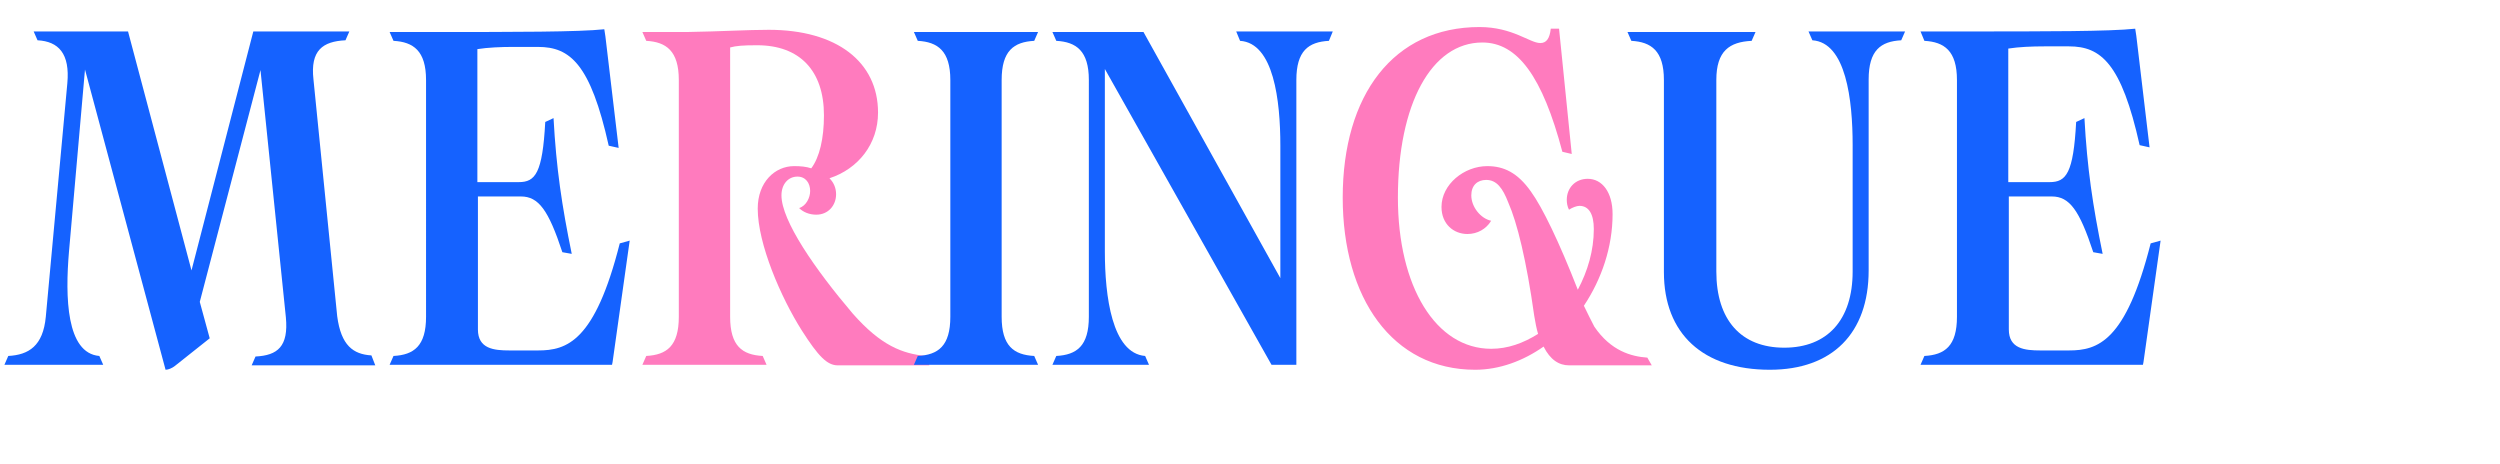 <?xml version="1.0" encoding="utf-8"?>
<!-- Generator: Adobe Illustrator 25.3.1, SVG Export Plug-In . SVG Version: 6.00 Build 0)  -->
<svg version="1.1" id="Calque_1" xmlns="http://www.w3.org/2000/svg" xmlns:xlink="http://www.w3.org/1999/xlink" x="0px" y="0px"
	 viewBox="0 0 453 84" style="enable-background:new 0 0 453 84;" xml:space="preserve">
<style type="text/css">
	.st0{fill:#1562FF;}
	.st1{fill:#FF7BBE;}
</style>
<g>
	<path class="st0" d="M68,66.2H45.6l0.7-1.6c4-0.2,6-1.8,5.5-7.1l-4.6-44.8l-11,42l1.8,6.6l-6.3,5C31.2,66.7,30.5,67,30,67
		L15.4,12.6l-2.9,33c-0.7,8.2-0.5,18.4,5.5,18.9l0.7,1.6H0.8l0.7-1.6c3.7-0.2,6.3-1.8,6.8-7.1l3.9-42.3c0.5-5.4-1.6-7.6-5.4-7.8
		L6.1,5.7h17.1L34.7,49L45.9,5.7h17.4l-0.7,1.6c-4.1,0.2-6.4,1.8-5.8,7.1l4.3,42.9c0.7,5.3,2.9,6.9,6.2,7.1L68,66.2z"/>
	<path class="st0" d="M114.1,43.6l-3.1,22l-0.1,0.5H70.6l0.7-1.6c3.7-0.2,5.9-1.8,5.9-7.1V14.5c0-5.3-2.3-6.9-5.9-7.1l-0.7-1.6h8.1
		c14.6,0,26.2,0,30.8-0.5l0.2,1.3l2.4,20.2l-1.8-0.4c-3.3-14.8-7-17.9-12.8-17.9H93c-2.2,0-4.6,0.1-6.5,0.4V33H94
		c3,0,4.3-1.6,4.8-10.9l1.5-0.7c0.5,9.1,1.5,15.8,3.3,24.6l-1.7-0.3c-2.5-7.6-4.3-10.1-7.5-10.1h-7.8v24.1c0,3.5,2.9,3.8,5.7,3.8
		h5.2c5.2,0,10.3-1.6,14.8-19.4L114.1,43.6z"/>
	<path class="st1" d="M168.4,66.2h-16.6c-1.9,0-3.5-1.6-6.5-6.3c-3.8-6-8-15.7-8-22.1c0-4.8,3.1-7.7,6.6-7.7c1.2,0,2.2,0.1,3.1,0.4
		c1.5-2,2.3-5.4,2.3-9.6c0-8.1-4.4-12.7-12.1-12.7c-2.6,0-3.8,0.1-4.9,0.4v48.8c0,5.3,2.2,6.9,5.9,7.1l0.7,1.6h-22.5l0.7-1.6
		c3.7-0.2,5.9-1.8,5.9-7.1V14.5c0-5.3-2.3-6.9-5.9-7.1l-0.7-1.6h8.1c6.1-0.1,11-0.4,14.8-0.4c12.3,0,19.8,5.8,19.8,15
		c0,5.7-3.6,10.2-8.8,11.9c0.8,0.8,1.2,1.8,1.2,2.9c0,2-1.4,3.7-3.6,3.7c-1.3,0-2.4-0.5-3.1-1.2c1.3-0.4,2-1.9,2-3.1
		c0-1.4-0.8-2.6-2.3-2.6c-1.7,0-2.9,1.4-2.9,3.4c0,4.6,6.1,13.4,12.9,21.4c5.1,5.8,9,7.3,13.3,7.7L168.4,66.2z"/>
	<path class="st0" d="M166.3,64.5c3.7-0.2,5.9-1.8,5.9-7.1V14.5c0-5.3-2.3-6.9-5.9-7.1l-0.7-1.6h22.5l-0.7,1.6
		c-3.7,0.2-5.9,1.8-5.9,7.1v42.9c0,5.3,2.2,6.9,5.9,7.1l0.7,1.6h-22.5L166.3,64.5z"/>
	<path class="st0" d="M240.8,7.4c-3.7,0.2-5.9,1.8-5.9,7.1v51.6h-4.5l-30.2-53.6v33c0,8.2,1.3,18.5,7.3,19l0.7,1.6h-17.5l0.7-1.6
		c3.7-0.2,5.9-1.8,5.9-7.1V14.5c0-5.3-2.3-6.9-5.9-7.1l-0.7-1.6h16.5l24.8,44.6v-24c0-8.2-1.2-18.6-7.3-19L224,5.7h17.5L240.8,7.4z"
		/>
	<path class="st1" d="M299.3,66.2h-15c-1.8,0-3.4-1-4.6-3.4c-3.7,2.6-8,4.2-12.4,4.2c-15,0-24-13-24-31.2c0-18.6,9.2-30.9,24.8-30.9
		c6,0,9.1,2.9,11,2.9c1.1,0,1.7-0.8,1.9-2.6h1.5l2.3,22.7l-1.7-0.4c-3.6-13.6-8.1-19.8-14.5-19.8c-9.2,0-15.3,11.1-15.3,28.1
		c0,16.2,6.9,27.4,16.9,27.4c3,0,5.8-1,8.5-2.7c-0.3-1-0.5-2.1-0.7-3.3c-1.4-10-3.1-16.9-4.7-20.5c-1-2.6-2.1-4.1-4-4.1
		c-1.6,0-2.7,1-2.7,2.8c0,2.1,1.7,4.2,3.6,4.6c-0.9,1.5-2.5,2.4-4.3,2.4c-2.5,0-4.7-1.8-4.7-4.9c0-4.1,4.1-7.4,8.3-7.4
		c3,0,5.5,1.2,7.9,4.6c2.1,2.9,5.1,9.1,8.5,17.8c1.8-3.4,2.9-7.1,2.9-11c0-2.7-0.9-4.2-2.6-4.2c-0.5,0-1.3,0.3-1.9,0.7
		c-0.3-0.6-0.4-1.2-0.4-1.8c0-2.1,1.5-3.8,3.8-3.8c2.6,0,4.5,2.4,4.5,6.4c0,6-2,11.8-5.2,16.6c0.7,1.4,1.3,2.7,1.9,3.8
		c3,4.4,6.7,5.4,9.6,5.6L299.3,66.2z"/>
	<path class="st0" d="M301.5,49.3V14.5c0-5.3-2.3-6.9-5.9-7.1l-0.7-1.6h23.2l-0.7,1.6c-4,0.2-6.4,1.8-6.4,7.1v34.7
		c0,8.8,4.5,13.8,12.3,13.8s12.4-5,12.4-13.8V26.3c0-8.2-1.2-18.6-7.3-19l-0.7-1.6h17.5l-0.7,1.6c-3.7,0.2-5.9,1.8-5.9,7.1V49
		c0,11.4-6.6,18-17.9,18C308.6,67,301.5,60.5,301.5,49.3z"/>
	<path class="st0" d="M391.5,43.6l-3.1,22l-0.1,0.5H348l0.7-1.6c3.7-0.2,5.9-1.8,5.9-7.1V14.5c0-5.3-2.3-6.9-5.9-7.1L348,5.7h8.1
		c14.6,0,26.2,0,30.8-0.5l0.2,1.3l2.4,20.2l-1.8-0.4c-3.3-14.8-7-17.9-12.8-17.9h-4.5c-2.2,0-4.6,0.1-6.5,0.4V33h7.5
		c3,0,4.3-1.6,4.8-10.9l1.5-0.7c0.5,9.1,1.5,15.8,3.3,24.6l-1.7-0.3c-2.5-7.6-4.3-10.1-7.5-10.1h-7.8v24.1c0,3.5,2.9,3.8,5.7,3.8
		h5.2c5.2,0,10.3-1.6,14.8-19.4L391.5,43.6z"/>
</g>
</svg>
